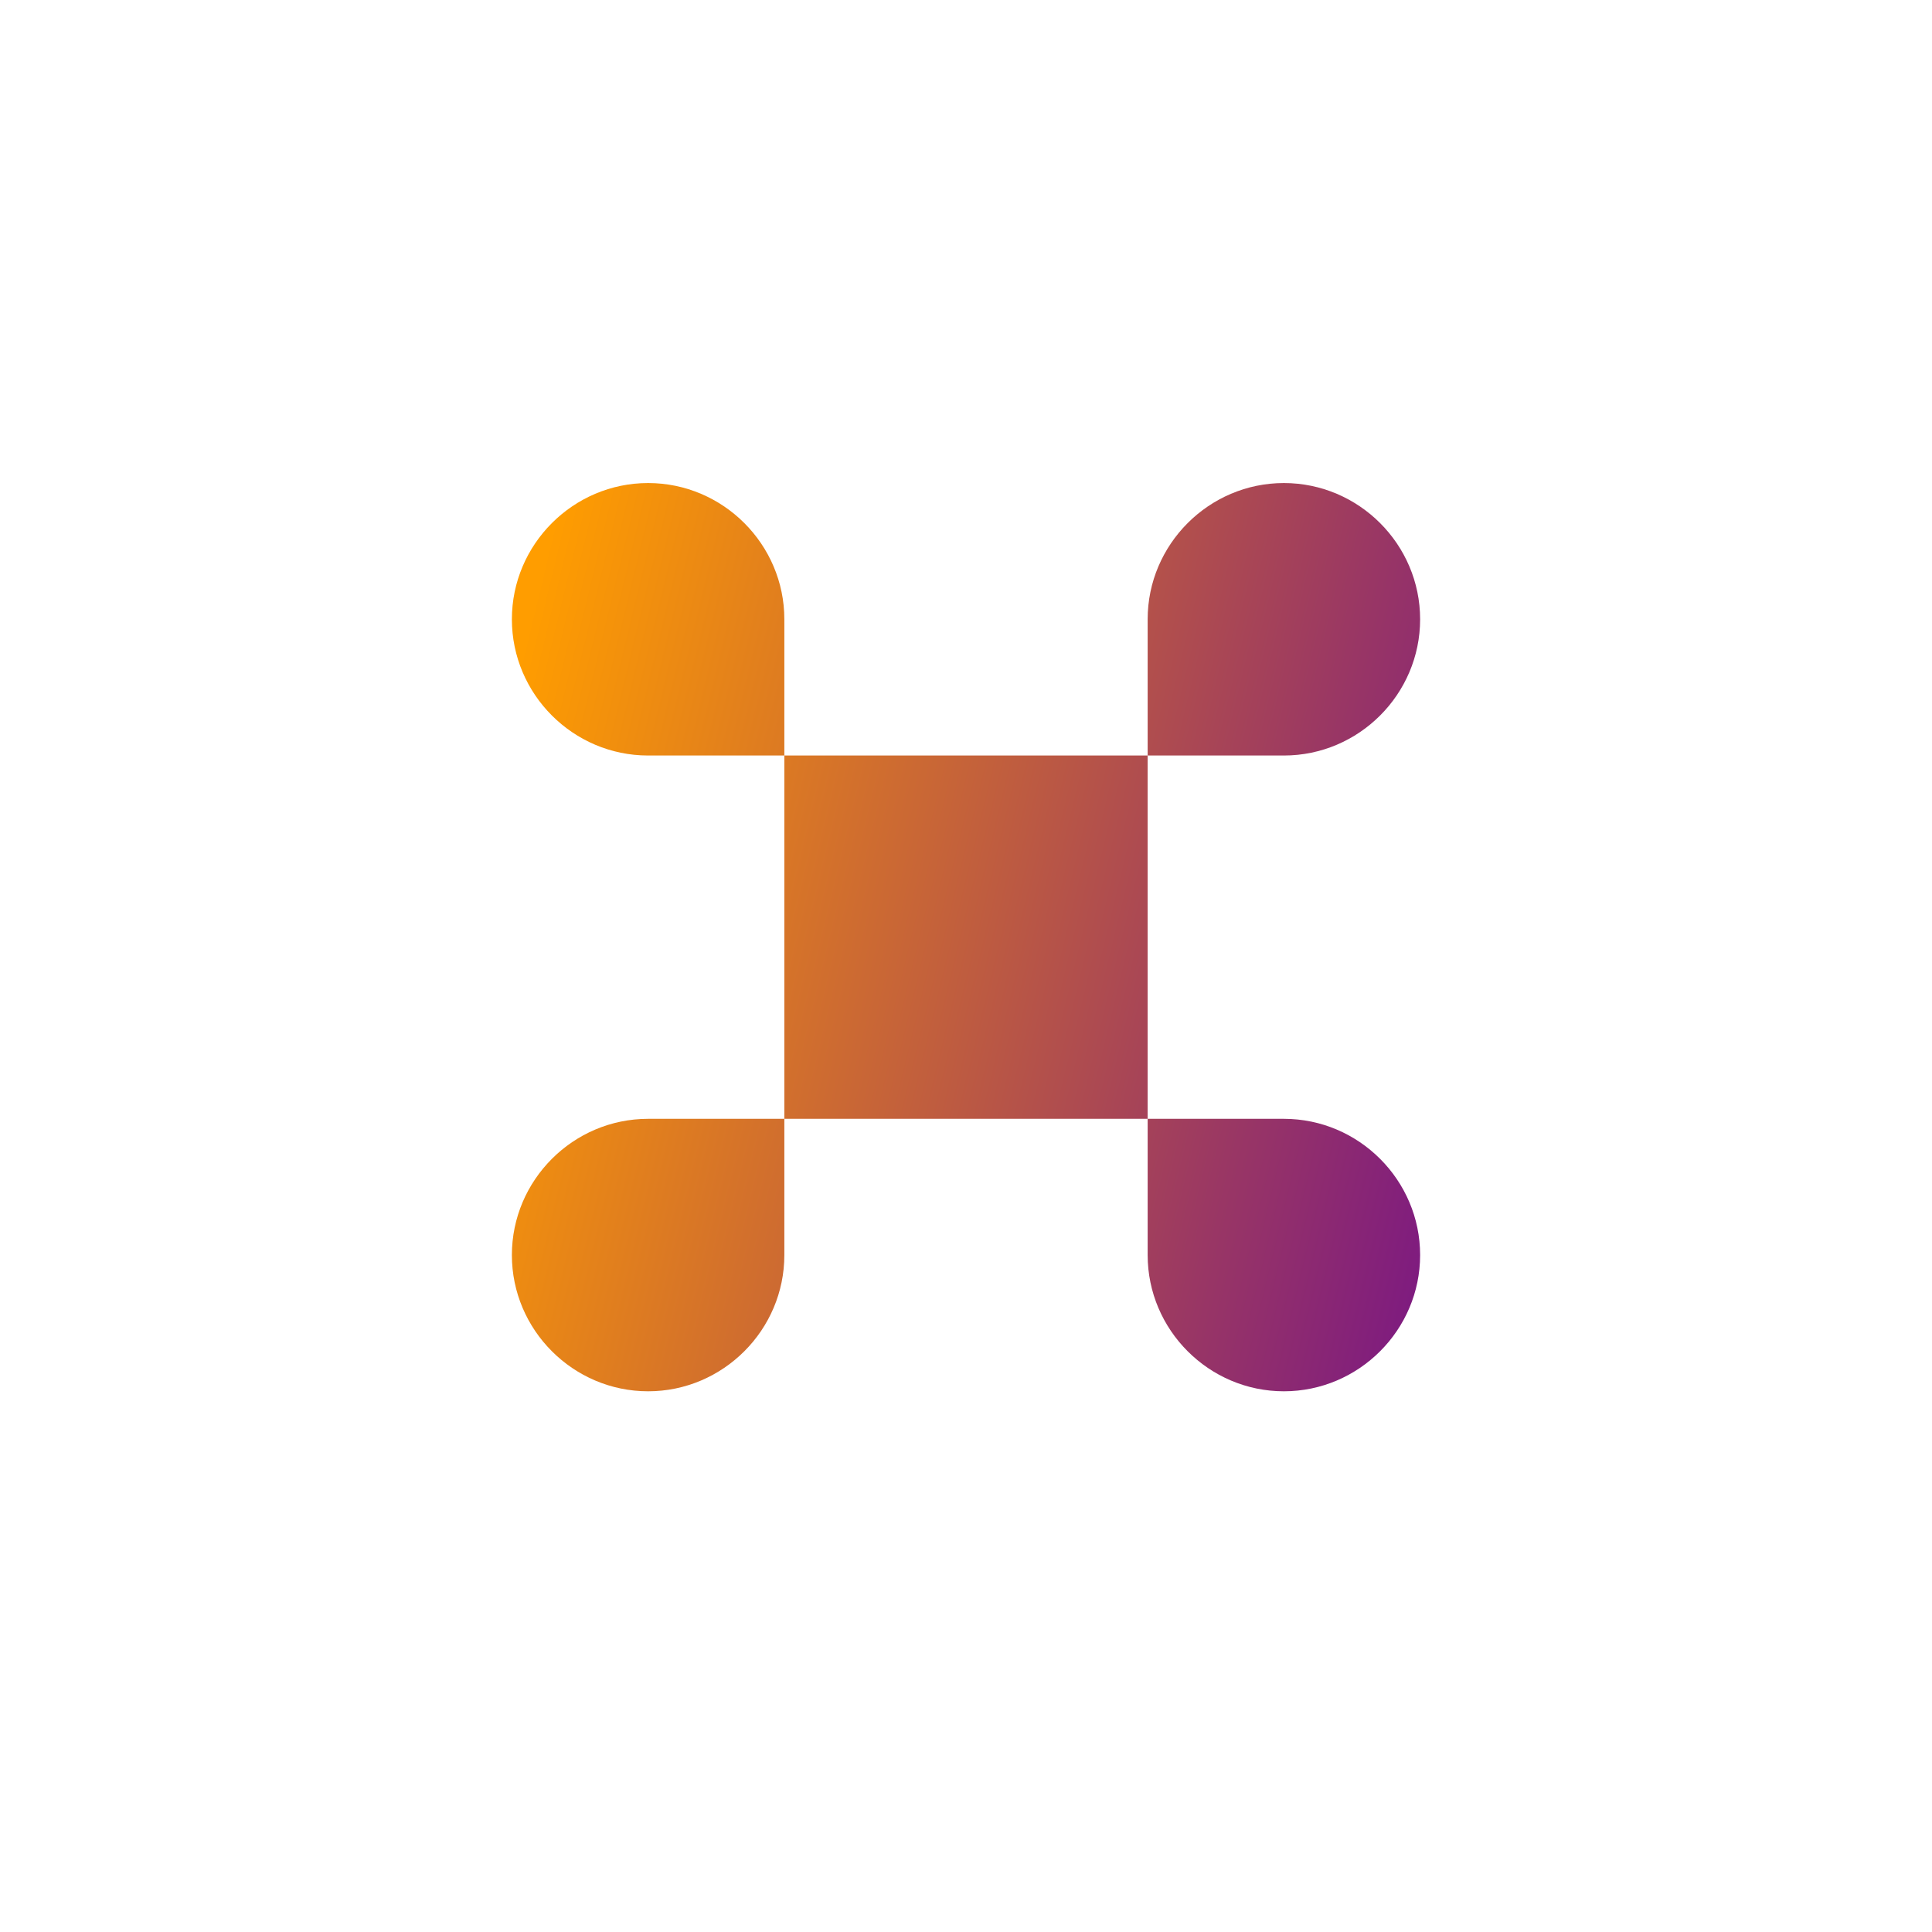 <svg width="78" height="78" viewBox="0 0 78 78" fill="none" xmlns="http://www.w3.org/2000/svg">
<g clip-path="url(#clip0_3611_23230)">
<path d="M60 0H18C8.059 0 0 8.059 0 18V60C0 69.941 8.059 78 18 78H60C69.941 78 78 69.941 78 60V18C78 8.059 69.941 0 60 0Z" fill="white" fill-opacity="0.05"/>
<g filter="url(#filter0_i_3611_23230)">
<path fill-rule="evenodd" clip-rule="evenodd" d="M20.666 26.166C20.666 23.142 23.141 20.666 26.166 20.666C29.191 20.666 31.666 23.142 31.666 26.166V31.666H26.166C23.141 31.666 20.666 29.192 20.666 26.166ZM31.666 31.666H46.333V46.333H31.666V31.666ZM20.666 51.834C20.666 54.858 23.141 57.334 26.166 57.334C29.191 57.334 31.666 54.858 31.666 51.834V46.333L26.166 46.334C23.141 46.334 20.666 48.809 20.666 51.834ZM57.334 26.166C57.334 23.142 54.859 20.666 51.834 20.666C48.809 20.666 46.334 23.142 46.334 26.166V31.666H51.834C54.859 31.666 57.334 29.192 57.334 26.166ZM46.334 46.334H51.834C54.859 46.334 57.334 48.809 57.334 51.834C57.334 54.858 54.859 57.334 51.834 57.334C48.809 57.334 46.334 54.858 46.334 51.834V46.334Z" fill="url(#paint0_linear_3611_23230)"/>
</g>
</g>
<defs>
<filter id="filter0_i_3611_23230" x="20.666" y="19.503" width="36.668" height="37.831" filterUnits="userSpaceOnUse" color-interpolation-filters="sRGB">
<feFlood flood-opacity="0" result="BackgroundImageFix"/>
<feBlend mode="normal" in="SourceGraphic" in2="BackgroundImageFix" result="shape"/>
<feColorMatrix in="SourceAlpha" type="matrix" values="0 0 0 0 0 0 0 0 0 0 0 0 0 0 0 0 0 0 127 0" result="hardAlpha"/>
<feOffset dy="-1.164"/>
<feGaussianBlur stdDeviation="1.493"/>
<feComposite in2="hardAlpha" operator="arithmetic" k2="-1" k3="1"/>
<feColorMatrix type="matrix" values="0 0 0 0 1 0 0 0 0 1 0 0 0 0 1 0 0 0 0.25 0"/>
<feBlend mode="normal" in2="shape" result="effect1_innerShadow_3611_23230"/>
</filter>
<linearGradient id="paint0_linear_3611_23230" x1="25.212" y1="10.253" x2="73.824" y2="22.004" gradientUnits="userSpaceOnUse">
<stop stop-color="#FF9D00"/>
<stop offset="1" stop-color="#63009A"/>
</linearGradient>
<clipPath id="clip0_3611_23230">
<rect width="78" height="78" fill="white"/>
</clipPath>
</defs>
</svg>
